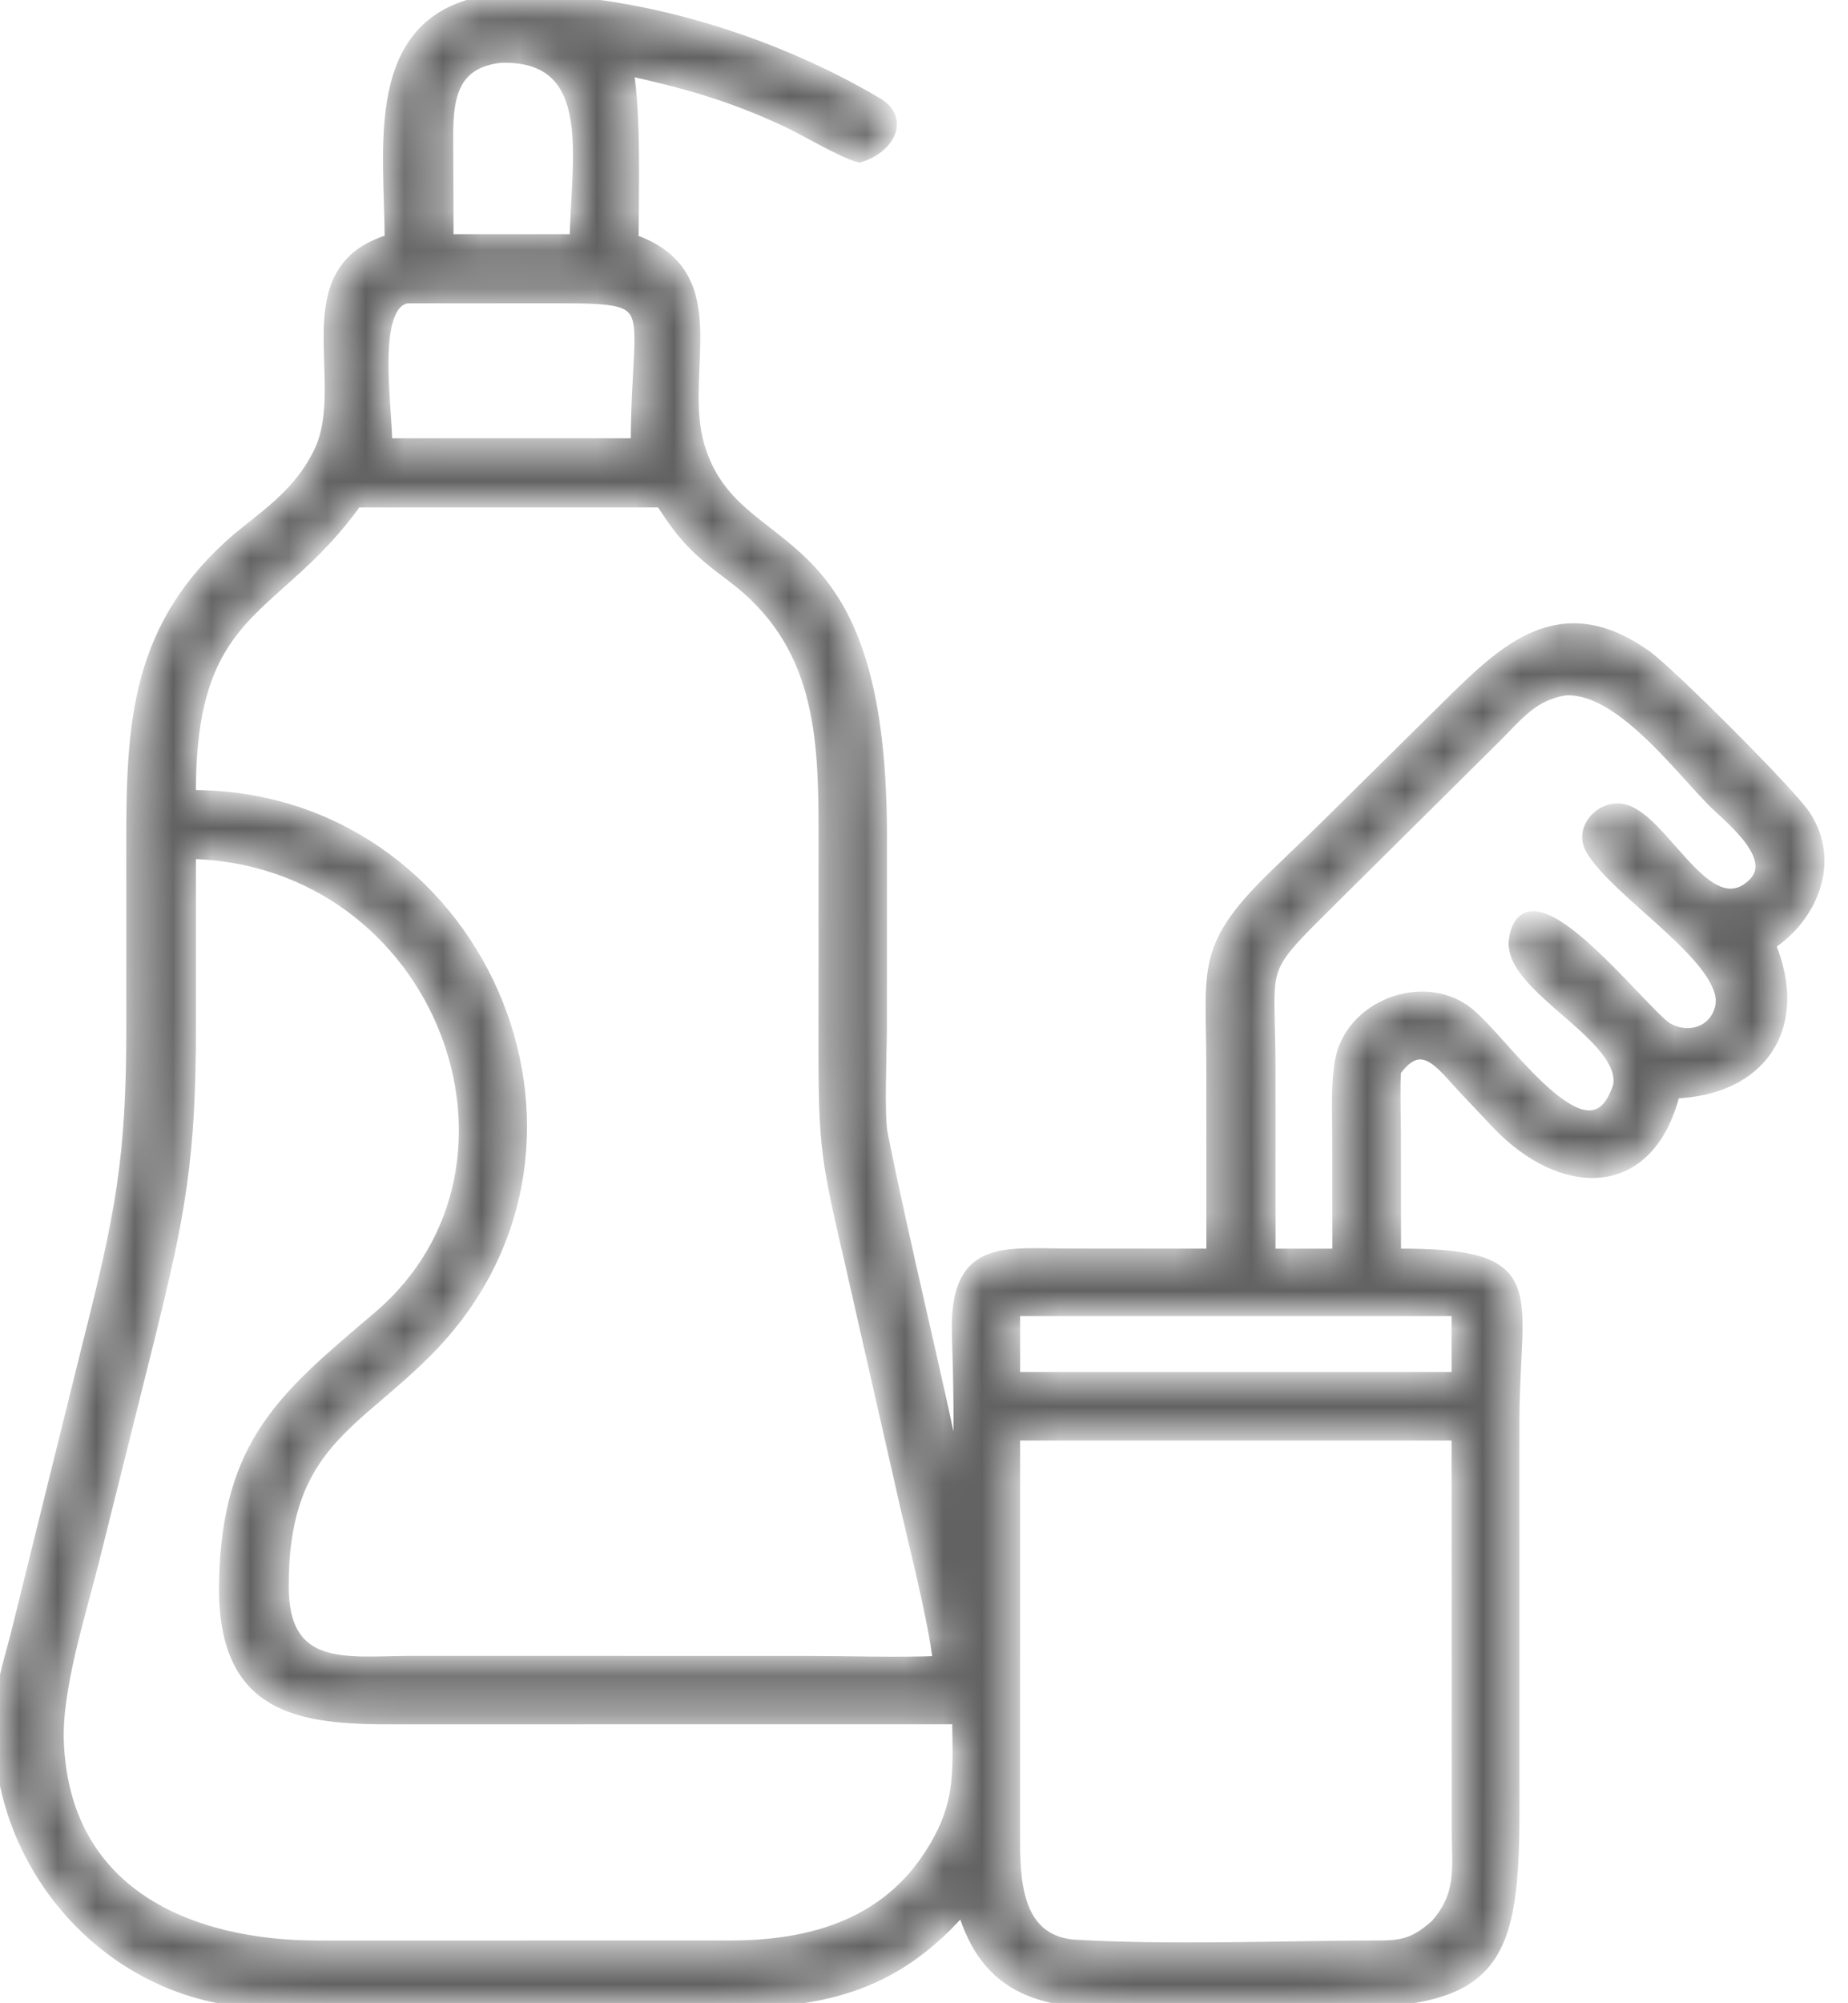 <?xml version="1.0" encoding="UTF-8"?> <svg xmlns="http://www.w3.org/2000/svg" width="48" height="52" viewBox="0 0 48 52" fill="none"><mask id="path-1-inside-1_346_1956" fill="white"><path d="M10.144 6.231C10.138 3.844 9.559 0.483 12.741 0.019C16.087 -0.165 19.899 0.974 22.784 2.685C23.464 3.088 23.11 3.819 22.324 4.067C21.843 3.932 20.926 3.374 20.398 3.129C18.977 2.471 17.823 2.144 16.303 1.81C16.5 2.995 16.437 4.959 16.435 6.231C18.982 7.115 17.581 9.644 18.145 11.568C19.096 14.812 22.887 13.127 22.886 21.698L22.884 26.749C22.883 27.315 22.811 28.96 22.907 29.437C23.509 32.447 24.272 35.449 24.884 38.462C24.943 37.272 24.917 35.841 24.878 34.658C24.8 32.295 26.048 32.559 27.815 32.562L31.486 32.565L31.485 27.755C31.483 25.078 31.162 24.593 33.226 22.616C33.749 22.116 34.284 21.602 34.801 21.089L37.624 18.3C39.081 16.869 40.524 15.444 42.75 17.024C43.36 17.457 46.488 20.586 46.871 21.162C47.665 22.356 47.075 23.783 45.965 24.515C46.86 26.675 45.715 28.291 43.487 28.363C42.821 31.022 40.55 30.914 38.883 29.155L37.968 28.184C37.418 27.588 36.916 26.861 36.239 27.799C36.209 28.209 36.236 29.019 36.237 29.457L36.239 32.565C40.183 32.538 39.314 33.483 39.313 36.931L39.314 47.084C39.318 51.272 38.617 51.998 34.196 51.997L29.182 51.996C27.119 52.002 25.639 51.697 25.007 49.529C22.792 52.074 20.474 51.997 17.377 51.997L8.78 51.998C7.947 51.998 7.147 52.017 6.334 51.942C2.089 51.547 -0.902 47.213 0.248 43.105C0.428 42.463 0.594 41.769 0.752 41.123L2.287 34.927C3.145 31.544 3.433 30.082 3.432 26.689L3.431 21.975C3.43 18.778 3.523 16.247 6.204 13.957C7.047 13.278 7.811 12.749 8.301 11.736C9.175 9.93 7.506 7.006 10.144 6.231ZM13.01 1.477C11.516 1.638 11.619 2.89 11.621 4.027L11.628 6.231H13.609H14.952C14.955 4.248 15.643 1.412 13.01 1.477ZM10.568 7.722C9.595 7.909 10.041 10.565 10.037 11.529H15.932H16.536C16.54 7.628 17.39 7.722 13.956 7.72L10.568 7.722ZM9.255 13.02C7.136 15.993 4.902 15.658 4.937 20.661C12.375 20.604 16.39 29.602 11.174 34.981C9.227 36.989 7.339 37.468 7.347 41.185C7.349 43.436 9.009 43.144 10.594 43.136L13.95 43.136L20.954 43.137C21.993 43.137 23.372 43.181 24.384 43.136C24.253 42.019 23.801 40.274 23.537 39.121L22.098 32.787C21.491 30.144 21.408 29.838 21.412 27.095L21.414 21.669C21.414 19.086 21.335 16.688 19.005 14.95C18.111 14.283 17.781 13.961 17.175 13.02H9.255ZM40.651 17.9C39.804 18.034 39.416 18.563 38.838 19.14L34.686 23.254C32.602 25.329 32.974 24.845 32.978 27.761L32.979 32.565H34.758L34.755 29.481C34.755 28.844 34.715 28.15 34.829 27.529C35.089 26.116 36.945 25.407 38.083 26.259C39.042 26.975 41.301 30.532 42.051 28.184C42.268 26.879 39.154 25.62 39.346 24.384C39.665 22.336 42.71 26.364 43.314 26.701C43.871 27.012 44.548 26.788 44.698 26.152C44.98 24.955 42.001 23.203 41.334 22.039C41.033 21.512 41.58 20.927 42.127 21.017C43.148 21.186 44.236 23.868 45.394 23.072C46.429 22.361 44.911 21.225 44.483 20.788C43.542 19.826 42.034 17.814 40.651 17.9ZM4.937 22.142L4.938 26.598C4.938 30.058 4.677 31.466 3.853 34.791L2.42 40.525C2.072 41.908 1.457 43.824 1.506 45.194C1.647 49.147 4.899 50.527 8.284 50.525L18.969 50.524C21.322 50.518 23.397 49.83 24.514 47.52C24.977 46.518 24.89 45.699 24.884 44.607L10.265 44.608C7.792 44.617 5.787 44.382 5.841 41.107C5.901 37.424 7.43 36.232 9.839 34.181C14.451 30.255 11.476 22.297 4.937 22.142ZM26.344 34.011V35.767H37.855V34.011H26.344ZM26.344 37.241L26.343 47.664C26.343 48.778 26.365 50.327 27.842 50.497C30.38 50.651 33.299 50.526 35.864 50.523C36.501 50.523 36.825 50.396 37.3 49.971C37.998 49.181 37.862 48.499 37.859 47.508L37.855 37.241H26.344Z"></path></mask><path d="M10.144 6.231C10.138 3.844 9.559 0.483 12.741 0.019C16.087 -0.165 19.899 0.974 22.784 2.685C23.464 3.088 23.11 3.819 22.324 4.067C21.843 3.932 20.926 3.374 20.398 3.129C18.977 2.471 17.823 2.144 16.303 1.81C16.5 2.995 16.437 4.959 16.435 6.231C18.982 7.115 17.581 9.644 18.145 11.568C19.096 14.812 22.887 13.127 22.886 21.698L22.884 26.749C22.883 27.315 22.811 28.96 22.907 29.437C23.509 32.447 24.272 35.449 24.884 38.462C24.943 37.272 24.917 35.841 24.878 34.658C24.8 32.295 26.048 32.559 27.815 32.562L31.486 32.565L31.485 27.755C31.483 25.078 31.162 24.593 33.226 22.616C33.749 22.116 34.284 21.602 34.801 21.089L37.624 18.3C39.081 16.869 40.524 15.444 42.75 17.024C43.36 17.457 46.488 20.586 46.871 21.162C47.665 22.356 47.075 23.783 45.965 24.515C46.86 26.675 45.715 28.291 43.487 28.363C42.821 31.022 40.55 30.914 38.883 29.155L37.968 28.184C37.418 27.588 36.916 26.861 36.239 27.799C36.209 28.209 36.236 29.019 36.237 29.457L36.239 32.565C40.183 32.538 39.314 33.483 39.313 36.931L39.314 47.084C39.318 51.272 38.617 51.998 34.196 51.997L29.182 51.996C27.119 52.002 25.639 51.697 25.007 49.529C22.792 52.074 20.474 51.997 17.377 51.997L8.78 51.998C7.947 51.998 7.147 52.017 6.334 51.942C2.089 51.547 -0.902 47.213 0.248 43.105C0.428 42.463 0.594 41.769 0.752 41.123L2.287 34.927C3.145 31.544 3.433 30.082 3.432 26.689L3.431 21.975C3.43 18.778 3.523 16.247 6.204 13.957C7.047 13.278 7.811 12.749 8.301 11.736C9.175 9.93 7.506 7.006 10.144 6.231ZM13.01 1.477C11.516 1.638 11.619 2.89 11.621 4.027L11.628 6.231H13.609H14.952C14.955 4.248 15.643 1.412 13.01 1.477ZM10.568 7.722C9.595 7.909 10.041 10.565 10.037 11.529H15.932H16.536C16.54 7.628 17.39 7.722 13.956 7.72L10.568 7.722ZM9.255 13.02C7.136 15.993 4.902 15.658 4.937 20.661C12.375 20.604 16.39 29.602 11.174 34.981C9.227 36.989 7.339 37.468 7.347 41.185C7.349 43.436 9.009 43.144 10.594 43.136L13.95 43.136L20.954 43.137C21.993 43.137 23.372 43.181 24.384 43.136C24.253 42.019 23.801 40.274 23.537 39.121L22.098 32.787C21.491 30.144 21.408 29.838 21.412 27.095L21.414 21.669C21.414 19.086 21.335 16.688 19.005 14.95C18.111 14.283 17.781 13.961 17.175 13.02H9.255ZM40.651 17.9C39.804 18.034 39.416 18.563 38.838 19.14L34.686 23.254C32.602 25.329 32.974 24.845 32.978 27.761L32.979 32.565H34.758L34.755 29.481C34.755 28.844 34.715 28.15 34.829 27.529C35.089 26.116 36.945 25.407 38.083 26.259C39.042 26.975 41.301 30.532 42.051 28.184C42.268 26.879 39.154 25.62 39.346 24.384C39.665 22.336 42.71 26.364 43.314 26.701C43.871 27.012 44.548 26.788 44.698 26.152C44.98 24.955 42.001 23.203 41.334 22.039C41.033 21.512 41.58 20.927 42.127 21.017C43.148 21.186 44.236 23.868 45.394 23.072C46.429 22.361 44.911 21.225 44.483 20.788C43.542 19.826 42.034 17.814 40.651 17.9ZM4.937 22.142L4.938 26.598C4.938 30.058 4.677 31.466 3.853 34.791L2.42 40.525C2.072 41.908 1.457 43.824 1.506 45.194C1.647 49.147 4.899 50.527 8.284 50.525L18.969 50.524C21.322 50.518 23.397 49.83 24.514 47.52C24.977 46.518 24.89 45.699 24.884 44.607L10.265 44.608C7.792 44.617 5.787 44.382 5.841 41.107C5.901 37.424 7.43 36.232 9.839 34.181C14.451 30.255 11.476 22.297 4.937 22.142ZM26.344 34.011V35.767H37.855V34.011H26.344ZM26.344 37.241L26.343 47.664C26.343 48.778 26.365 50.327 27.842 50.497C30.38 50.651 33.299 50.526 35.864 50.523C36.501 50.523 36.825 50.396 37.3 49.971C37.998 49.181 37.862 48.499 37.859 47.508L37.855 37.241H26.344Z" fill="#626262" stroke="#626262" stroke-width="0.304" mask="url(#path-1-inside-1_346_1956)"></path></svg> 